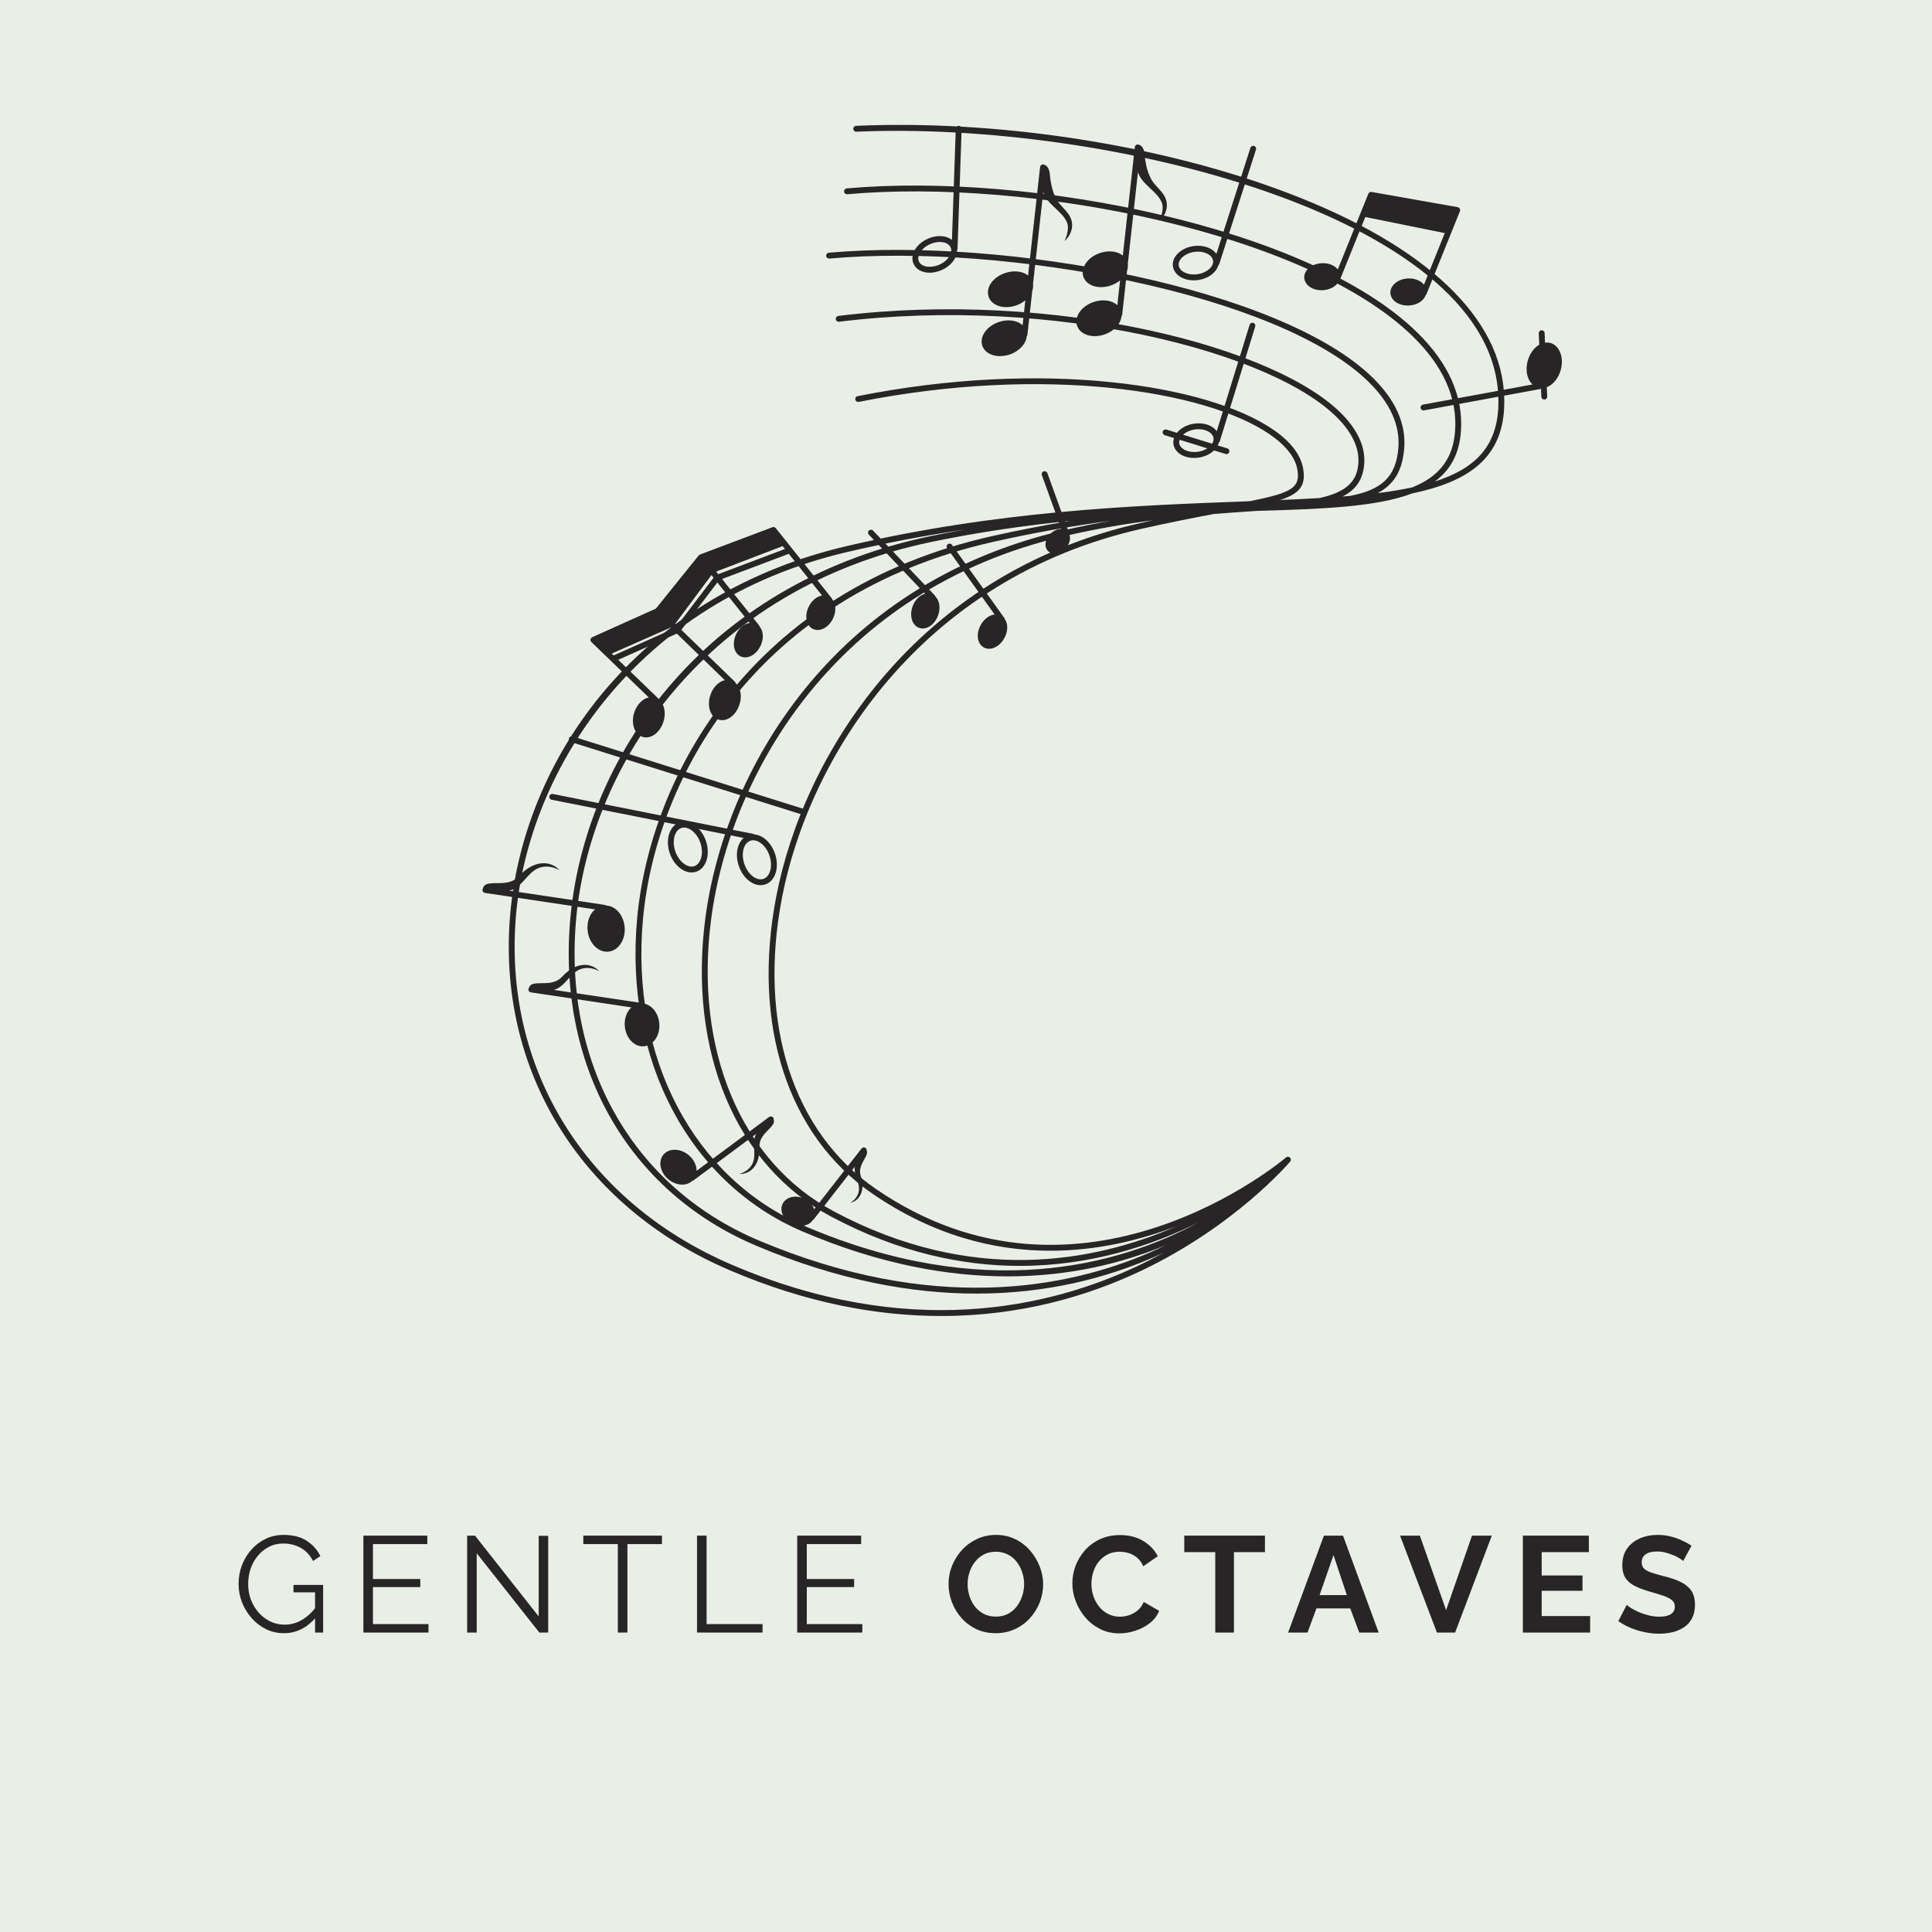 <?xml version="1.0" encoding="UTF-8" standalone="no"?>
<svg xmlns="http://www.w3.org/2000/svg" xmlns:xlink="http://www.w3.org/1999/xlink" width="500" zoomAndPan="magnify" viewBox="0 0 375 375" height="500" preserveAspectRatio="xMidYMid meet" version="1.2"><defs><clipPath id="cda5652e2a"><path d="M 93.613 167 L 122 167 L 122 185 L 93.613 185 Z M 93.613 167 "/></clipPath><clipPath id="23fd4aad99"><path d="M 275 64 L 303.613 64 L 303.613 80 L 275 80 Z M 275 64 "/></clipPath></defs><g id="a5c8ce7787"><rect x="0" width="375" y="0" height="375" style="fill:#ffffff;fill-opacity:1;stroke:none;"/><rect x="0" width="375" y="0" height="375" style="fill:#e9efe6;fill-opacity:1;stroke:none;"/><path style=" stroke:none;fill-rule:nonzero;fill:#272525;fill-opacity:1;" d="M 221.668 102.621 C 227.176 101.383 231.773 100.488 235.648 99.758 C 238.035 99.57 240.316 99.41 242.461 99.266 C 242.945 99.23 243.406 99.199 243.871 99.168 C 256.758 98.801 267.211 98.398 274.152 95.758 C 280.441 94.441 285.238 92.383 288.266 88.988 C 291.141 85.762 292.328 81.469 291.895 75.855 C 290.711 60.449 274.984 46.5 247.617 36.582 C 223.406 27.805 192.949 23.254 166.168 24.426 C 165.855 24.438 165.613 24.703 165.625 25.02 C 165.637 25.332 165.891 25.574 166.219 25.562 C 215.258 23.438 288.152 41.996 290.762 75.945 C 291.168 81.23 290.074 85.25 287.418 88.23 C 285.332 90.57 282.316 92.242 278.484 93.473 C 281.492 91.266 283.254 88.148 283.566 83.691 C 284.039 76.965 281.18 70.516 275.078 64.527 C 254.238 44.086 200.004 33.387 164.348 36.57 C 164.035 36.594 163.805 36.871 163.832 37.188 C 163.859 37.5 164.133 37.734 164.449 37.703 C 199.852 34.539 253.66 45.113 274.277 65.34 C 280.137 71.086 282.879 77.23 282.434 83.609 C 282.039 89.262 279.145 92.594 274.086 94.613 C 272.016 95.051 269.797 95.418 267.395 95.715 C 270.484 94.105 272.199 91.484 272.555 87.039 C 272.938 82.324 270.922 77.746 266.562 73.426 C 248.945 55.957 195.289 45.98 160.871 49.055 C 160.559 49.082 160.328 49.359 160.355 49.668 C 160.383 49.984 160.66 50.211 160.973 50.188 C 195.133 47.137 248.355 56.977 265.762 74.234 C 269.867 78.309 271.773 82.586 271.422 86.949 C 270.957 92.727 267.988 95.109 262.066 96.25 C 261.574 96.293 261.098 96.34 260.594 96.375 C 262.828 95.242 264.211 93.582 264.668 91.051 C 265.297 87.566 263.977 84.074 260.746 80.656 C 248.164 67.352 204.816 56.137 162.719 61.32 C 162.41 61.359 162.184 61.645 162.227 61.957 C 162.262 62.266 162.535 62.492 162.859 62.449 C 204.609 57.312 247.523 68.332 259.918 81.438 C 262.887 84.574 264.109 87.742 263.547 90.848 C 262.961 94.121 260.375 95.734 256.07 96.676 C 253.637 96.816 251.098 96.938 248.453 97.051 C 252.266 95.824 253.539 94.254 252.926 90.875 C 252.438 88.188 250.445 85.641 247.004 83.305 C 234.301 74.668 202.559 69.691 166.465 76.895 C 166.156 76.953 165.957 77.254 166.02 77.562 C 166.078 77.871 166.383 78.07 166.688 78.008 C 202.473 70.871 233.855 75.742 246.363 84.242 C 249.5 86.375 251.383 88.738 251.809 91.078 C 252.465 94.695 250.688 95.668 242.586 97.281 C 242.094 97.301 241.617 97.32 241.121 97.34 C 219.867 98.145 193.418 99.148 164.074 106.062 C 145.496 110.438 129.496 119.93 117.812 133.512 C 107.09 145.973 100.422 161.574 99.031 177.445 C 96.387 207.641 112.664 234.098 141.512 246.496 C 156.66 253.008 170.48 255.434 182.68 255.434 C 198.438 255.434 211.484 251.379 221.164 246.816 C 239.598 238.137 250.113 225.82 250.406 225.473 C 250.41 225.473 250.41 225.469 250.41 225.469 L 250.41 225.465 C 250.414 225.465 250.418 225.457 250.418 225.457 C 250.434 225.441 250.441 225.418 250.453 225.398 C 250.465 225.375 250.488 225.355 250.496 225.328 C 250.504 225.316 250.508 225.305 250.512 225.293 C 250.516 225.281 250.523 225.273 250.523 225.266 C 250.531 225.242 250.531 225.219 250.535 225.195 C 250.539 225.168 250.547 225.145 250.551 225.121 C 250.551 225.105 250.551 225.094 250.547 225.078 C 250.547 225.066 250.551 225.059 250.551 225.047 C 250.547 225.023 250.535 225.004 250.531 224.98 C 250.527 224.957 250.527 224.93 250.52 224.902 C 250.512 224.891 250.508 224.883 250.5 224.871 C 250.496 224.859 250.496 224.848 250.492 224.836 C 250.48 224.816 250.461 224.801 250.445 224.781 C 250.434 224.758 250.43 224.738 250.414 224.723 C 250.41 224.715 250.406 224.715 250.402 224.711 C 250.398 224.707 250.398 224.703 250.395 224.699 C 250.387 224.691 250.379 224.691 250.375 224.684 C 250.367 224.68 250.363 224.668 250.355 224.664 C 250.355 224.664 250.352 224.66 250.352 224.66 C 250.352 224.66 250.348 224.656 250.348 224.656 C 250.328 224.641 250.309 224.637 250.289 224.625 C 250.266 224.609 250.246 224.59 250.223 224.578 C 250.207 224.57 250.195 224.57 250.184 224.566 C 250.172 224.562 250.164 224.555 250.152 224.551 C 250.133 224.543 250.109 224.547 250.086 224.539 C 250.062 224.539 250.035 224.527 250.008 224.527 C 249.996 224.527 249.984 224.527 249.973 224.527 C 249.961 224.527 249.949 224.527 249.938 224.527 C 249.914 224.527 249.895 224.539 249.871 224.543 C 249.844 224.551 249.816 224.551 249.793 224.559 C 249.781 224.562 249.773 224.57 249.758 224.574 C 249.75 224.578 249.742 224.582 249.73 224.582 C 249.707 224.594 249.691 224.613 249.668 224.629 C 249.652 224.641 249.629 224.648 249.609 224.664 C 249.219 225 209.977 258.266 169.926 230.715 C 153.871 219.668 147.09 198.547 151.789 174.215 C 156.988 147.266 178.414 112.344 221.668 102.621 Z M 161.344 236.148 C 174.461 243.137 186.828 245.707 197.945 245.707 C 211.805 245.707 223.703 241.707 232.652 237.266 C 216.996 245.691 190.914 252.809 156.254 238 C 134.672 228.777 122.328 205.375 124.801 178.383 C 127.301 151.094 146.602 115.551 192.766 105.18 C 201.152 103.297 208.758 101.996 215.672 101.074 C 212.715 101.59 209.656 102.191 206.449 102.934 C 161.062 113.438 140.625 150.031 136.914 178.176 C 133.5 204.086 142.859 226.301 161.344 236.148 Z M 155.809 239.043 C 170.773 245.438 184.102 247.742 195.547 247.742 C 207.898 247.742 218.051 245.055 225.684 241.926 C 225.977 241.809 226.25 241.68 226.539 241.559 C 225.414 242.105 224.266 242.645 223.062 243.16 C 207.215 250 181.188 255.133 147.203 240.738 C 122.625 230.328 109.094 206.199 111.887 177.77 C 114.801 148.156 137.238 114.23 180.812 105.184 C 190.293 103.215 199.312 101.949 207.801 101.098 C 203.012 101.887 197.934 102.855 192.52 104.07 C 145.758 114.574 126.203 150.609 123.668 178.281 C 121.148 205.773 133.762 229.625 155.809 239.043 Z M 220.68 245.789 C 203.719 253.777 176.289 260.203 141.961 245.449 C 113.582 233.254 97.566 207.234 100.164 177.547 C 102.621 149.461 123.418 116.805 164.332 107.172 C 172.203 105.316 179.852 103.902 187.266 102.789 C 185.062 103.184 182.84 103.602 180.582 104.07 C 160.547 108.23 143.32 117.961 130.77 132.211 C 119.484 145.02 112.379 161.16 110.758 177.656 C 107.914 206.602 121.707 231.176 146.762 241.785 C 162.855 248.602 177.191 251.086 189.535 251.086 C 203.539 251.086 214.98 247.891 223.512 244.207 C 224.359 243.84 225.172 243.461 225.98 243.082 C 224.293 244.008 222.527 244.918 220.68 245.789 Z M 169.285 231.652 C 181.215 239.859 193.062 242.766 203.879 242.766 C 212.984 242.766 221.352 240.699 228.402 238 C 212.422 244.984 188.719 249.445 161.883 235.145 C 143.824 225.523 134.691 203.75 138.043 178.324 C 141.707 150.539 161.887 114.414 206.707 104.043 C 212.875 102.613 218.551 101.668 223.805 100.984 C 223.027 101.152 222.234 101.328 221.418 101.512 C 177.629 111.355 155.938 146.715 150.672 174 C 145.883 198.789 152.844 220.34 169.285 231.652 "/><path style=" stroke:none;fill-rule:nonzero;fill:#272525;fill-opacity:1;" d="M 186.652 25.012 C 186.66 24.699 186.414 24.434 186.102 24.422 C 185.812 24.418 185.527 24.66 185.516 24.973 L 184.773 46.574 C 184.375 46.258 183.883 46.027 183.297 45.91 C 182.293 45.711 181.152 45.867 180.09 46.34 C 179.023 46.812 178.145 47.555 177.613 48.43 C 177.047 49.371 176.941 50.355 177.32 51.203 C 177.812 52.32 179.02 52.934 180.441 52.934 C 181.188 52.934 181.988 52.766 182.781 52.414 C 183.848 51.941 184.727 51.199 185.254 50.324 C 185.598 49.754 185.75 49.172 185.75 48.609 C 185.809 48.527 185.848 48.43 185.852 48.324 Z M 184.281 49.738 C 183.871 50.414 183.176 50.996 182.32 51.375 C 180.648 52.113 178.84 51.824 178.359 50.742 C 178.137 50.242 178.219 49.629 178.59 49.016 C 179 48.34 179.695 47.758 180.551 47.379 C 181.168 47.105 181.805 46.965 182.406 46.965 C 182.637 46.965 182.863 46.984 183.078 47.027 C 183.781 47.164 184.289 47.516 184.512 48.016 C 184.734 48.512 184.652 49.125 184.281 49.738 "/><path style=" stroke:none;fill-rule:nonzero;fill:#272525;fill-opacity:1;" d="M 243.418 28.328 C 243.113 28.23 242.801 28.398 242.703 28.695 L 236.098 49.273 C 235.801 48.863 235.387 48.504 234.859 48.234 C 233.945 47.77 232.805 47.605 231.652 47.77 C 229.195 48.117 227.402 49.879 227.66 51.691 C 227.891 53.316 229.594 54.414 231.699 54.414 C 231.988 54.414 232.285 54.395 232.586 54.352 C 234.551 54.074 236.07 52.887 236.477 51.5 C 236.555 51.434 236.621 51.355 236.656 51.25 L 243.785 29.043 C 243.883 28.746 243.719 28.426 243.418 28.328 Z M 232.426 53.223 C 230.617 53.484 228.953 52.707 228.785 51.531 C 228.621 50.359 230.008 49.152 231.812 48.895 C 232.055 48.863 232.289 48.844 232.523 48.844 C 233.191 48.844 233.82 48.984 234.344 49.25 C 234.98 49.574 235.375 50.047 235.453 50.59 C 235.617 51.762 234.234 52.969 232.426 53.223 "/><path style=" stroke:none;fill-rule:nonzero;fill:#272525;fill-opacity:1;" d="M 147.629 171.816 C 146.922 171.816 146.195 171.562 145.512 171.066 C 144.582 170.391 143.836 169.336 143.41 168.094 C 142.98 166.852 142.922 165.559 143.238 164.453 C 143.578 163.277 144.301 162.445 145.273 162.109 C 146.25 161.773 147.328 161.988 148.32 162.707 C 149.246 163.383 149.992 164.438 150.422 165.68 C 150.848 166.922 150.906 168.215 150.59 169.32 C 150.254 170.496 149.531 171.328 148.555 171.664 C 148.258 171.766 147.945 171.816 147.629 171.816 Z M 146.199 163.094 C 146.008 163.094 145.82 163.125 145.645 163.184 C 145.031 163.395 144.566 163.957 144.332 164.77 C 144.082 165.648 144.133 166.699 144.484 167.723 C 144.84 168.742 145.441 169.605 146.184 170.145 C 146.863 170.641 147.578 170.797 148.188 170.59 C 148.801 170.375 149.266 169.816 149.496 169.004 C 149.75 168.125 149.699 167.074 149.348 166.051 C 148.996 165.027 148.391 164.168 147.648 163.629 C 147.168 163.277 146.664 163.094 146.199 163.094 "/><path style=" stroke:none;fill-rule:nonzero;fill:#272525;fill-opacity:1;" d="M 134.246 169.344 C 132.547 169.344 130.77 167.852 130.004 165.621 C 129.098 162.988 129.938 160.305 131.867 159.641 C 133.805 158.977 136.109 160.578 137.016 163.211 C 137.922 165.848 137.086 168.531 135.152 169.195 C 134.855 169.293 134.551 169.344 134.246 169.344 Z M 132.238 160.715 C 130.922 161.168 130.391 163.246 131.078 165.25 C 131.77 167.258 133.465 168.566 134.781 168.117 C 136.098 167.664 136.629 165.586 135.941 163.582 C 135.25 161.574 133.551 160.266 132.238 160.715 "/><path style=" stroke:none;fill-rule:nonzero;fill:#272525;fill-opacity:1;" d="M 146.074 162.98 C 146.039 162.98 146 162.98 145.965 162.969 L 107.07 155.227 C 106.762 155.168 106.562 154.863 106.625 154.559 C 106.684 154.25 106.988 154.051 107.293 154.109 L 146.188 161.855 C 146.492 161.918 146.691 162.215 146.633 162.523 C 146.578 162.793 146.34 162.98 146.074 162.98 "/><g clip-rule="nonzero" clip-path="url(#cda5652e2a)"><path style=" stroke:none;fill-rule:nonzero;fill:#272525;fill-opacity:1;" d="M 121.238 179.887 C 121.125 178.719 120.664 177.645 119.934 176.867 C 119.277 176.168 118.477 175.793 117.633 175.758 C 117.559 175.699 117.473 175.652 117.371 175.637 L 98.852 172.867 C 101.285 172.395 102.359 169.277 104.629 168.453 C 106.754 167.684 108.629 168.934 108.629 168.934 C 106.875 166.969 103.637 166.895 100.777 170.012 C 99.215 171.711 97.195 171.348 95.578 171.438 C 94.73 171.488 93.906 171.566 93.699 172.555 C 93.684 172.594 93.664 172.629 93.656 172.668 C 93.609 172.98 93.824 173.266 94.133 173.316 L 115.512 176.512 C 115.234 176.75 114.973 177.023 114.758 177.363 C 114.191 178.262 113.941 179.402 114.051 180.574 C 114.277 182.93 115.926 184.727 117.793 184.727 C 117.887 184.727 117.977 184.723 118.07 184.715 C 119.059 184.621 119.934 184.047 120.527 183.102 C 121.098 182.199 121.348 181.059 121.238 179.887 "/></g><path style=" stroke:none;fill-rule:nonzero;fill:#272525;fill-opacity:1;" d="M 150.176 217.363 C 150.199 217.215 150.172 217.059 150.074 216.926 C 149.887 216.672 149.531 216.621 149.281 216.809 L 135.211 227.254 C 135.211 226.18 134.66 225.02 133.641 224.184 C 132.023 222.852 129.836 222.828 128.762 224.133 C 127.688 225.438 128.129 227.582 129.746 228.914 C 130.508 229.543 131.422 229.902 132.316 229.93 C 132.355 229.93 132.391 229.934 132.43 229.934 C 133.203 229.934 133.871 229.668 134.375 229.203 C 134.445 229.184 134.52 229.18 134.582 229.133 L 146.766 220.09 C 145.836 221.77 146.887 224.078 146.082 225.809 C 145.301 227.492 143.488 227.855 143.488 227.855 C 145.645 227.973 147.562 226.137 147.41 222.664 C 147.324 220.777 148.711 219.812 149.594 218.816 C 149.992 218.367 150.363 217.918 150.176 217.363 "/><path style=" stroke:none;fill-rule:nonzero;fill:#272525;fill-opacity:1;" d="M 168.223 223.344 C 168.246 223.156 168.18 222.957 168.02 222.832 C 167.77 222.641 167.414 222.684 167.219 222.934 L 158.031 234.719 C 157.746 233.859 157.039 233.066 156.035 232.621 C 155.242 232.27 154.379 232.176 153.617 232.363 C 152.797 232.562 152.176 233.051 151.871 233.742 C 151.562 234.43 151.613 235.219 152.016 235.961 C 152.387 236.656 153.031 237.234 153.824 237.586 C 154.348 237.82 154.902 237.938 155.438 237.938 C 155.711 237.938 155.984 237.906 156.242 237.844 C 156.926 237.676 157.461 237.297 157.801 236.781 C 157.867 236.746 157.93 236.699 157.98 236.633 L 165.918 226.453 C 165.664 228.008 166.961 229.617 166.699 231.18 C 166.434 232.758 165.016 233.477 165.016 233.477 C 166.832 233.082 168.004 231.113 167.078 228.27 C 166.574 226.719 167.5 225.602 168.004 224.574 C 168.211 224.152 168.406 223.73 168.223 223.344 "/><path style=" stroke:none;fill-rule:nonzero;fill:#272525;fill-opacity:1;" d="M 127.965 198.602 C 127.863 197.516 127.434 196.523 126.758 195.801 C 126.152 195.152 125.414 194.805 124.629 194.77 C 124.559 194.715 124.477 194.672 124.383 194.656 L 107.473 192.133 C 109.637 191.629 110.625 188.855 112.676 188.109 C 114.629 187.402 116.348 188.551 116.348 188.551 C 114.738 186.75 111.77 186.68 109.141 189.539 C 107.711 191.098 105.859 190.766 104.371 190.852 C 103.645 190.895 102.938 190.957 102.688 191.703 C 102.629 191.781 102.574 191.867 102.562 191.973 C 102.516 192.281 102.73 192.57 103.039 192.617 L 122.555 195.535 C 122.328 195.742 122.113 195.977 121.934 196.262 C 121.41 197.098 121.176 198.152 121.277 199.238 C 121.383 200.324 121.812 201.316 122.484 202.039 C 123.129 202.723 123.926 203.094 124.754 203.094 C 124.84 203.094 124.93 203.09 125.02 203.078 C 126.863 202.902 128.184 200.895 127.965 198.602 "/><path style=" stroke:none;fill-rule:nonzero;fill:#272525;fill-opacity:1;" d="M 208.09 43.398 C 207.934 41.891 207.059 41.125 205.82 39.73 C 204.293 38.008 203.91 35.422 203.773 33.805 C 203.707 32.953 203.336 32.098 202.594 31.949 C 202.562 31.941 202.539 31.926 202.508 31.922 C 202.199 31.891 201.918 32.113 201.879 32.426 L 199.547 53.488 C 199.211 53.219 198.801 52.996 198.32 52.855 C 197.336 52.574 196.188 52.625 195.086 52.996 C 192.695 53.812 191.293 55.832 191.895 57.598 C 192.191 58.473 192.938 59.125 193.992 59.434 C 194.41 59.555 194.863 59.613 195.328 59.613 C 195.949 59.613 196.598 59.504 197.227 59.293 C 197.918 59.055 198.516 58.703 199.016 58.293 L 198.48 63.137 C 198.117 62.793 197.652 62.527 197.09 62.367 C 196.109 62.082 194.961 62.133 193.855 62.508 C 191.504 63.305 190.074 65.367 190.664 67.102 C 190.961 67.98 191.707 68.633 192.762 68.938 C 193.184 69.062 193.633 69.121 194.098 69.121 C 194.719 69.121 195.367 69.016 195.996 68.797 C 197.875 68.16 199.145 66.719 199.289 65.277 C 199.355 65.199 199.406 65.102 199.418 64.988 L 200.363 56.457 C 200.516 56.027 200.566 55.59 200.508 55.156 L 202.488 37.281 C 203.133 39.598 206.16 40.953 207.078 43.125 C 207.734 44.68 206.605 46.789 206.605 46.789 C 207.574 45.984 208.215 44.633 208.09 43.398 "/><path style=" stroke:none;fill-rule:nonzero;fill:#272525;fill-opacity:1;" d="M 226.48 39.516 C 226.328 38.012 225.453 37.242 224.211 35.848 C 222.684 34.125 222.301 31.539 222.168 29.926 C 222.094 29.07 221.723 28.211 220.977 28.066 C 220.949 28.059 220.926 28.043 220.898 28.039 C 220.59 28.008 220.309 28.23 220.27 28.543 L 217.938 49.605 C 216.902 48.766 215.203 48.527 213.477 49.117 C 211.129 49.918 209.695 51.98 210.285 53.715 C 210.582 54.59 211.328 55.242 212.383 55.551 C 212.801 55.672 213.254 55.734 213.719 55.734 C 214.34 55.734 214.988 55.625 215.617 55.41 C 216.309 55.176 216.902 54.824 217.41 54.414 L 216.875 59.246 C 215.859 58.293 214.066 58.004 212.246 58.625 C 209.895 59.426 208.465 61.484 209.055 63.223 C 209.355 64.098 210.098 64.75 211.152 65.059 C 211.574 65.18 212.027 65.242 212.488 65.242 C 213.113 65.242 213.758 65.133 214.387 64.918 C 216.266 64.281 217.535 62.836 217.68 61.398 C 217.746 61.316 217.801 61.219 217.812 61.105 L 218.758 52.578 C 218.906 52.145 218.961 51.707 218.902 51.273 L 220.879 33.402 C 221.523 35.719 224.551 37.074 225.469 39.242 C 226.125 40.797 224.996 42.906 224.996 42.906 C 225.965 42.102 226.605 40.75 226.48 39.516 "/><path style=" stroke:none;fill-rule:nonzero;fill:#272525;fill-opacity:1;" d="M 194.043 120.023 C 195.039 120.566 195.219 122.156 194.445 123.582 C 193.672 125.004 192.238 125.715 191.242 125.176 C 190.246 124.633 190.062 123.043 190.836 121.617 C 191.613 120.195 193.047 119.48 194.043 120.023 "/><path style=" stroke:none;fill-rule:nonzero;fill:#272525;fill-opacity:1;" d="M 191.984 125.93 C 191.629 125.93 191.285 125.848 190.973 125.676 C 189.68 124.973 189.402 123.07 190.34 121.348 C 191.273 119.621 193.016 118.82 194.312 119.523 C 195.605 120.227 195.883 122.125 194.949 123.852 C 194.238 125.152 193.07 125.93 191.984 125.93 Z M 193.305 120.41 C 192.637 120.41 191.828 120.992 191.34 121.891 C 190.727 123.016 190.805 124.293 191.516 124.676 C 192.215 125.059 193.336 124.434 193.945 123.309 C 194.559 122.184 194.477 120.906 193.773 120.523 C 193.629 120.445 193.473 120.41 193.305 120.41 "/><path style=" stroke:none;fill-rule:nonzero;fill:#272525;fill-opacity:1;" d="M 194.426 120.785 C 194.25 120.785 194.078 120.703 193.965 120.547 L 183.844 106.414 C 183.66 106.156 183.719 105.801 183.977 105.621 C 184.23 105.438 184.582 105.492 184.77 105.75 L 194.891 119.887 C 195.074 120.141 195.016 120.496 194.758 120.68 C 194.656 120.75 194.543 120.785 194.426 120.785 "/><path style=" stroke:none;fill-rule:nonzero;fill:#272525;fill-opacity:1;" d="M 207.574 103.797 C 207.578 103.719 207.57 103.645 207.543 103.566 L 203.293 91.832 C 203.188 91.539 202.855 91.383 202.566 91.492 C 202.27 91.598 202.117 91.926 202.223 92.223 L 206.008 102.672 C 205.844 102.668 205.672 102.676 205.496 102.707 C 204.906 102.82 204.32 103.152 203.848 103.637 C 203.375 104.121 203.062 104.715 202.965 105.309 C 202.855 105.969 203.031 106.574 203.445 106.977 C 203.781 107.301 204.219 107.461 204.695 107.461 C 205.387 107.461 206.156 107.125 206.777 106.484 C 207.246 106 207.562 105.406 207.66 104.812 C 207.719 104.449 207.684 104.102 207.574 103.797 "/><path style=" stroke:none;fill-rule:nonzero;fill:#272525;fill-opacity:1;" d="M 182.242 117.008 C 182.113 116.516 181.883 116.117 181.578 115.809 C 181.555 115.727 181.516 115.648 181.453 115.582 L 169.461 102.992 C 169.242 102.766 168.887 102.758 168.656 102.973 C 168.43 103.191 168.422 103.551 168.637 103.777 L 179.57 115.254 C 179.258 115.328 178.949 115.457 178.648 115.664 C 177.996 116.109 177.465 116.82 177.148 117.66 C 176.832 118.504 176.77 119.391 176.969 120.156 C 177.184 120.996 177.684 121.602 178.375 121.859 C 178.609 121.949 178.855 121.992 179.102 121.992 C 179.586 121.992 180.086 121.824 180.559 121.5 C 181.211 121.055 181.746 120.344 182.059 119.5 C 182.375 118.66 182.441 117.773 182.242 117.008 "/><path style=" stroke:none;fill-rule:nonzero;fill:#272525;fill-opacity:1;" d="M 236.754 85.664 L 243.637 63.379 C 243.73 63.082 243.559 62.762 243.262 62.668 C 242.961 62.574 242.641 62.742 242.551 63.043 L 236.172 83.691 C 235.348 82.559 233.629 81.945 231.711 82.238 C 230.309 82.453 229.145 83.133 228.441 84.012 L 226.402 83.379 C 226.102 83.285 225.781 83.453 225.691 83.758 C 225.598 84.055 225.766 84.375 226.066 84.465 L 227.879 85.027 C 227.754 85.41 227.699 85.805 227.762 86.207 C 228.008 87.809 229.688 88.883 231.766 88.883 C 232.074 88.883 232.391 88.859 232.715 88.812 C 233.906 88.629 234.93 88.109 235.645 87.426 L 237.887 88.117 C 237.941 88.137 238 88.145 238.055 88.145 C 238.297 88.145 238.523 87.988 238.598 87.742 C 238.688 87.441 238.523 87.125 238.223 87.031 L 236.359 86.457 C 236.453 86.277 236.523 86.098 236.574 85.914 C 236.648 85.848 236.719 85.77 236.754 85.664 Z M 232.543 87.684 C 230.738 87.961 229.062 87.203 228.887 86.035 C 228.852 85.809 228.891 85.582 228.961 85.359 L 234.34 87.023 C 233.844 87.344 233.223 87.582 232.543 87.684 Z M 229.629 84.375 C 230.176 83.883 230.973 83.504 231.883 83.363 C 232.133 83.324 232.383 83.309 232.625 83.309 C 234.121 83.309 235.387 84.008 235.539 85.016 C 235.598 85.391 235.484 85.766 235.262 86.117 L 229.629 84.375 "/><g clip-rule="nonzero" clip-path="url(#23fd4aad99)"><path style=" stroke:none;fill-rule:nonzero;fill:#272525;fill-opacity:1;" d="M 300.938 66.57 C 300.594 66.477 300.242 66.477 299.887 66.527 L 299.812 64.648 C 299.797 64.336 299.539 64.098 299.223 64.102 C 298.906 64.117 298.66 64.379 298.676 64.695 L 298.766 66.922 C 298.586 67.023 298.41 67.133 298.242 67.273 C 297.453 67.926 296.848 68.902 296.535 70.023 C 296.227 71.148 296.242 72.301 296.586 73.266 C 296.785 73.824 297.086 74.277 297.457 74.625 L 276.199 78.531 C 275.891 78.59 275.688 78.887 275.742 79.195 C 275.793 79.469 276.031 79.66 276.301 79.66 C 276.336 79.66 276.371 79.656 276.406 79.652 L 299.109 75.48 L 299.172 77.008 C 299.184 77.312 299.434 77.551 299.738 77.551 C 299.746 77.551 299.754 77.551 299.762 77.551 C 300.074 77.539 300.32 77.273 300.309 76.961 L 300.234 75.148 C 300.578 75.016 300.918 74.816 301.238 74.551 C 302.027 73.898 302.633 72.922 302.941 71.797 C 303.605 69.402 302.707 67.059 300.938 66.57 "/></g><path style=" stroke:none;fill-rule:nonzero;fill:#272525;fill-opacity:1;" d="M 283.406 40.824 C 283.406 40.781 283.406 40.746 283.402 40.703 C 283.395 40.668 283.391 40.637 283.379 40.605 C 283.371 40.57 283.352 40.535 283.336 40.504 C 283.316 40.473 283.301 40.445 283.277 40.414 C 283.254 40.387 283.227 40.363 283.199 40.344 C 283.172 40.316 283.141 40.297 283.105 40.277 C 283.09 40.27 283.078 40.254 283.059 40.25 C 283.039 40.242 283.02 40.242 283 40.238 C 282.98 40.23 282.965 40.219 282.945 40.215 L 266.223 37.258 C 265.953 37.211 265.695 37.355 265.594 37.605 L 259.664 52.305 C 259.465 52.051 259.219 51.816 258.91 51.633 C 258.234 51.223 257.375 51.031 256.473 51.094 C 255.375 51.164 254.352 51.621 253.742 52.324 C 253.316 52.809 253.113 53.367 253.156 53.945 C 253.207 54.684 253.645 55.34 254.383 55.785 C 254.977 56.145 255.711 56.336 256.488 56.336 C 256.598 56.336 256.711 56.332 256.824 56.324 C 258.383 56.215 259.609 55.395 260 54.328 C 260.055 54.273 260.113 54.227 260.145 54.148 L 265 42.121 L 280.426 45.246 L 276.395 55.254 C 276.301 55.137 276.195 55.027 276.078 54.922 C 275.383 54.309 274.301 53.98 273.191 54.055 C 272.297 54.117 271.465 54.426 270.848 54.922 C 270.18 55.461 269.828 56.188 269.879 56.914 C 269.977 58.293 271.422 59.305 273.242 59.305 C 273.348 59.305 273.449 59.301 273.559 59.293 C 274.453 59.23 275.285 58.922 275.902 58.422 C 276.289 58.105 276.559 57.719 276.711 57.309 C 276.77 57.254 276.836 57.199 276.867 57.121 L 283.375 40.988 C 283.379 40.969 283.379 40.945 283.387 40.926 C 283.391 40.91 283.402 40.895 283.406 40.875 C 283.41 40.855 283.402 40.84 283.406 40.824 "/><path style=" stroke:none;fill-rule:nonzero;fill:#272525;fill-opacity:1;" d="M 161.957 117.07 C 161.852 116.777 161.707 116.52 161.523 116.301 C 161.504 116.23 161.473 116.156 161.418 116.094 L 153.707 106.434 C 153.703 106.426 153.699 106.418 153.691 106.414 L 150.578 102.512 C 150.422 102.316 150.16 102.246 149.934 102.332 L 135.863 107.633 C 135.832 107.645 135.816 107.672 135.789 107.688 C 135.762 107.703 135.734 107.711 135.715 107.727 C 135.699 107.738 135.691 107.754 135.68 107.766 C 135.66 107.785 135.637 107.789 135.617 107.809 L 127.309 118.125 L 114.941 123.688 C 114.91 123.703 114.883 123.73 114.855 123.75 C 114.824 123.77 114.793 123.785 114.766 123.809 C 114.766 123.812 114.766 123.816 114.762 123.816 C 114.727 123.855 114.699 123.906 114.676 123.957 C 114.668 123.973 114.652 123.984 114.645 124.004 C 114.625 124.059 114.617 124.117 114.613 124.176 C 114.613 124.191 114.609 124.203 114.609 124.215 C 114.609 124.246 114.621 124.273 114.625 124.301 C 114.633 124.348 114.637 124.391 114.656 124.434 C 114.656 124.438 114.656 124.438 114.656 124.441 C 114.66 124.449 114.668 124.449 114.672 124.457 C 114.699 124.512 114.734 124.57 114.781 124.613 L 125.922 135.367 C 124.746 135.629 123.637 136.715 123.109 138.281 C 122.422 140.371 123.125 142.492 124.68 143.016 C 124.918 143.094 125.164 143.133 125.406 143.133 C 126.781 143.133 128.16 141.953 128.754 140.152 C 129.316 138.461 128.984 136.809 128.035 135.934 C 128.004 135.844 127.965 135.754 127.891 135.688 L 119.996 128.066 L 131.375 122.984 L 140.684 132.02 C 140.281 132.109 139.883 132.293 139.504 132.578 C 138.773 133.121 138.195 133.957 137.875 134.938 C 137.551 135.918 137.512 136.934 137.777 137.805 C 138.059 138.746 138.648 139.406 139.441 139.668 C 139.68 139.746 139.926 139.785 140.172 139.785 C 141.543 139.785 142.922 138.609 143.516 136.805 C 143.84 135.824 143.875 134.805 143.613 133.938 C 143.445 133.375 143.156 132.93 142.789 132.594 C 142.766 132.504 142.723 132.418 142.652 132.344 L 132.254 122.25 L 139.234 113.055 L 145.508 120.914 C 145.191 120.965 144.871 121.062 144.555 121.242 C 143.867 121.633 143.27 122.293 142.883 123.102 C 142.496 123.914 142.355 124.789 142.484 125.57 C 142.629 126.426 143.07 127.074 143.738 127.395 C 144.027 127.531 144.336 127.598 144.648 127.598 C 145.766 127.598 146.953 126.75 147.617 125.363 C 148.004 124.555 148.145 123.676 148.016 122.895 C 147.934 122.398 147.734 121.98 147.461 121.645 C 147.441 121.559 147.41 121.477 147.352 121.406 L 140.152 112.383 L 153.098 107.492 L 159.566 115.594 C 159.414 115.617 159.258 115.656 159.102 115.715 C 158.215 116.027 157.438 116.789 156.961 117.793 C 156.473 118.797 156.371 119.883 156.68 120.77 C 156.895 121.375 157.281 121.832 157.805 122.082 C 158.086 122.215 158.391 122.277 158.707 122.277 C 159.133 122.277 159.582 122.156 160.012 121.918 C 160.703 121.527 161.297 120.867 161.68 120.062 C 162.168 119.047 162.27 117.957 161.957 117.07 Z M 119.113 127.215 L 118.742 126.859 L 130.172 121.812 L 130.5 122.129 Z M 131.43 121.449 L 131.047 121.078 L 138.094 111.621 L 138.504 112.137 Z M 139.406 111.449 L 139.008 110.945 L 151.91 106 L 152.352 106.555 L 139.406 111.449 "/><path style=" stroke:none;fill-rule:nonzero;fill:#272525;fill-opacity:1;" d="M 156.039 158.191 C 155.984 158.191 155.926 158.184 155.871 158.164 L 110.809 144.027 C 110.512 143.934 110.344 143.613 110.438 143.312 C 110.531 143.012 110.852 142.848 111.148 142.941 L 156.211 157.082 C 156.512 157.176 156.676 157.492 156.582 157.793 C 156.508 158.035 156.281 158.191 156.039 158.191 "/><g style="fill:#272525;fill-opacity:1;"><g transform="translate(45.201, 316.878)"><path style="stroke:none" d="M 9.906 0.125 C 8.656 0.125 7.488 -0.141 6.406 -0.672 C 5.332 -1.211 4.395 -1.941 3.594 -2.859 C 2.801 -3.773 2.188 -4.797 1.75 -5.922 C 1.32 -7.055 1.109 -8.227 1.109 -9.438 C 1.109 -10.707 1.32 -11.91 1.75 -13.047 C 2.188 -14.191 2.797 -15.203 3.578 -16.078 C 4.359 -16.961 5.273 -17.66 6.328 -18.172 C 7.391 -18.691 8.551 -18.953 9.812 -18.953 C 11.664 -18.953 13.172 -18.57 14.328 -17.812 C 15.492 -17.051 16.379 -16.062 16.984 -14.844 L 15.562 -13.891 C 14.957 -15.055 14.148 -15.91 13.141 -16.453 C 12.141 -17.004 11.02 -17.281 9.781 -17.281 C 8.738 -17.281 7.797 -17.055 6.953 -16.609 C 6.117 -16.172 5.398 -15.582 4.797 -14.844 C 4.191 -14.102 3.734 -13.266 3.422 -12.328 C 3.117 -11.391 2.969 -10.414 2.969 -9.406 C 2.969 -8.344 3.145 -7.336 3.5 -6.391 C 3.852 -5.453 4.352 -4.613 5 -3.875 C 5.656 -3.145 6.41 -2.57 7.266 -2.156 C 8.129 -1.738 9.055 -1.531 10.047 -1.531 C 11.191 -1.531 12.273 -1.816 13.297 -2.391 C 14.328 -2.973 15.312 -3.863 16.25 -5.062 L 16.25 -3.094 C 14.457 -0.945 12.344 0.125 9.906 0.125 Z M 15.953 -7.812 L 11.766 -7.812 L 11.766 -9.25 L 17.516 -9.25 L 17.516 0 L 15.953 0 Z M 15.953 -7.812 "/></g></g><g style="fill:#272525;fill-opacity:1;"><g transform="translate(68.173, 316.878)"><path style="stroke:none" d="M 15 -1.641 L 15 0 L 2.359 0 L 2.359 -18.812 L 14.766 -18.812 L 14.766 -17.172 L 4.219 -17.172 L 4.219 -10.391 L 13.406 -10.391 L 13.406 -8.828 L 4.219 -8.828 L 4.219 -1.641 Z M 15 -1.641 "/></g></g><g style="fill:#272525;fill-opacity:1;"><g transform="translate(88.311, 316.878)"><path style="stroke:none" d="M 4.219 -15.391 L 4.219 0 L 2.359 0 L 2.359 -18.812 L 3.891 -18.812 L 16.25 -3.125 L 16.25 -18.781 L 18.094 -18.781 L 18.094 0 L 16.375 0 Z M 4.219 -15.391 "/></g></g><g style="fill:#272525;fill-opacity:1;"><g transform="translate(112.767, 316.878)"><path style="stroke:none" d="M 15.719 -17.172 L 9.016 -17.172 L 9.016 0 L 7.156 0 L 7.156 -17.172 L 0.453 -17.172 L 0.453 -18.812 L 15.719 -18.812 Z M 15.719 -17.172 "/></g></g><g style="fill:#272525;fill-opacity:1;"><g transform="translate(132.931, 316.878)"><path style="stroke:none" d="M 2.359 0 L 2.359 -18.812 L 4.219 -18.812 L 4.219 -1.641 L 15.078 -1.641 L 15.078 0 Z M 2.359 0 "/></g></g><g style="fill:#272525;fill-opacity:1;"><g transform="translate(152.38, 316.878)"><path style="stroke:none" d="M 15 -1.641 L 15 0 L 2.359 0 L 2.359 -18.812 L 14.766 -18.812 L 14.766 -17.172 L 4.219 -17.172 L 4.219 -10.391 L 13.406 -10.391 L 13.406 -8.828 L 4.219 -8.828 L 4.219 -1.641 Z M 15 -1.641 "/></g></g><g style="fill:#272525;fill-opacity:1;"><g transform="translate(172.517, 316.878)"><path style="stroke:none" d=""/></g></g><g style="fill:#272525;fill-opacity:1;"><g transform="translate(183.283, 316.878)"><path style="stroke:none" d="M 9.984 0.125 C 8.609 0.125 7.359 -0.133 6.234 -0.656 C 5.117 -1.188 4.156 -1.906 3.344 -2.812 C 2.539 -3.727 1.922 -4.754 1.484 -5.891 C 1.047 -7.035 0.828 -8.207 0.828 -9.406 C 0.828 -10.656 1.055 -11.848 1.516 -12.984 C 1.984 -14.129 2.629 -15.148 3.453 -16.047 C 4.273 -16.941 5.25 -17.648 6.375 -18.172 C 7.5 -18.691 8.727 -18.953 10.062 -18.953 C 11.426 -18.953 12.664 -18.676 13.781 -18.125 C 14.906 -17.57 15.863 -16.836 16.656 -15.922 C 17.457 -15.004 18.078 -13.977 18.516 -12.844 C 18.961 -11.719 19.188 -10.555 19.188 -9.359 C 19.188 -8.117 18.957 -6.926 18.5 -5.781 C 18.039 -4.645 17.398 -3.629 16.578 -2.734 C 15.754 -1.848 14.781 -1.148 13.656 -0.641 C 12.539 -0.129 11.316 0.125 9.984 0.125 Z M 4.531 -9.406 C 4.531 -8.594 4.656 -7.805 4.906 -7.047 C 5.156 -6.285 5.508 -5.609 5.969 -5.016 C 6.438 -4.43 7.008 -3.961 7.688 -3.609 C 8.375 -3.266 9.148 -3.094 10.016 -3.094 C 10.898 -3.094 11.688 -3.273 12.375 -3.641 C 13.062 -4.004 13.633 -4.488 14.094 -5.094 C 14.551 -5.707 14.898 -6.391 15.141 -7.141 C 15.379 -7.891 15.5 -8.645 15.5 -9.406 C 15.5 -10.219 15.367 -11 15.109 -11.75 C 14.859 -12.5 14.5 -13.172 14.031 -13.766 C 13.562 -14.359 12.984 -14.828 12.297 -15.172 C 11.617 -15.516 10.859 -15.688 10.016 -15.688 C 9.117 -15.688 8.328 -15.504 7.641 -15.141 C 6.961 -14.773 6.395 -14.289 5.938 -13.688 C 5.477 -13.094 5.129 -12.426 4.891 -11.688 C 4.648 -10.945 4.531 -10.188 4.531 -9.406 Z M 4.531 -9.406 "/></g></g><g style="fill:#272525;fill-opacity:1;"><g transform="translate(207.315, 316.878)"><path style="stroke:none" d="M 0.828 -9.547 C 0.828 -10.691 1.031 -11.816 1.438 -12.922 C 1.852 -14.023 2.457 -15.031 3.25 -15.938 C 4.051 -16.844 5.023 -17.566 6.172 -18.109 C 7.316 -18.648 8.625 -18.922 10.094 -18.922 C 11.82 -18.922 13.316 -18.539 14.578 -17.781 C 15.848 -17.02 16.789 -16.031 17.406 -14.812 L 14.594 -12.875 C 14.281 -13.582 13.867 -14.145 13.359 -14.562 C 12.848 -14.977 12.301 -15.27 11.719 -15.438 C 11.133 -15.602 10.555 -15.688 9.984 -15.688 C 9.066 -15.688 8.27 -15.5 7.594 -15.125 C 6.914 -14.758 6.344 -14.273 5.875 -13.672 C 5.414 -13.066 5.078 -12.395 4.859 -11.656 C 4.641 -10.914 4.531 -10.176 4.531 -9.438 C 4.531 -8.602 4.66 -7.801 4.922 -7.031 C 5.191 -6.27 5.566 -5.594 6.047 -5 C 6.535 -4.406 7.117 -3.938 7.797 -3.594 C 8.484 -3.25 9.234 -3.078 10.047 -3.078 C 10.629 -3.078 11.219 -3.172 11.812 -3.359 C 12.414 -3.555 12.973 -3.863 13.484 -4.281 C 13.992 -4.707 14.395 -5.258 14.688 -5.938 L 17.672 -4.219 C 17.305 -3.281 16.703 -2.484 15.859 -1.828 C 15.016 -1.172 14.07 -0.676 13.031 -0.344 C 11.988 -0.008 10.957 0.156 9.938 0.156 C 8.594 0.156 7.363 -0.117 6.25 -0.672 C 5.133 -1.234 4.176 -1.977 3.375 -2.906 C 2.57 -3.832 1.945 -4.875 1.5 -6.031 C 1.051 -7.188 0.828 -8.359 0.828 -9.547 Z M 0.828 -9.547 "/></g></g><g style="fill:#272525;fill-opacity:1;"><g transform="translate(229.493, 316.878)"><path style="stroke:none" d="M 16.031 -15.609 L 10.016 -15.609 L 10.016 0 L 6.391 0 L 6.391 -15.609 L 0.375 -15.609 L 0.375 -18.812 L 16.031 -18.812 Z M 16.031 -15.609 "/></g></g><g style="fill:#272525;fill-opacity:1;"><g transform="translate(249.895, 316.878)"><path style="stroke:none" d="M 7.078 -18.812 L 10.781 -18.812 L 17.703 0 L 13.938 0 L 12.188 -4.688 L 5.625 -4.688 L 3.891 0 L 0.125 0 Z M 11.531 -7.266 L 8.938 -15.031 L 6.234 -7.266 Z M 11.531 -7.266 "/></g></g><g style="fill:#272525;fill-opacity:1;"><g transform="translate(271.702, 316.878)"><path style="stroke:none" d="M 3.891 -18.812 L 8.984 -4.344 L 14.016 -18.812 L 17.859 -18.812 L 10.734 0 L 7.203 0 L 0.047 -18.812 Z M 3.891 -18.812 "/></g></g><g style="fill:#272525;fill-opacity:1;"><g transform="translate(293.615, 316.878)"><path style="stroke:none" d="M 15.031 -3.203 L 15.031 0 L 1.969 0 L 1.969 -18.812 L 14.781 -18.812 L 14.781 -15.609 L 5.625 -15.609 L 5.625 -11.078 L 13.547 -11.078 L 13.547 -8.109 L 5.625 -8.109 L 5.625 -3.203 Z M 15.031 -3.203 "/></g></g><g style="fill:#272525;fill-opacity:1;"><g transform="translate(313.54, 316.878)"><path style="stroke:none" d="M 13.172 -13.891 C 13.047 -14.016 12.816 -14.18 12.484 -14.391 C 12.16 -14.598 11.766 -14.801 11.297 -15 C 10.828 -15.195 10.316 -15.367 9.766 -15.516 C 9.223 -15.66 8.672 -15.734 8.109 -15.734 C 7.117 -15.734 6.367 -15.547 5.859 -15.172 C 5.359 -14.805 5.109 -14.289 5.109 -13.625 C 5.109 -13.113 5.266 -12.707 5.578 -12.406 C 5.898 -12.102 6.379 -11.844 7.016 -11.625 C 7.648 -11.414 8.445 -11.188 9.406 -10.938 C 10.645 -10.645 11.719 -10.281 12.625 -9.844 C 13.531 -9.414 14.227 -8.852 14.719 -8.156 C 15.207 -7.457 15.453 -6.531 15.453 -5.375 C 15.453 -4.375 15.266 -3.516 14.891 -2.797 C 14.523 -2.078 14.016 -1.492 13.359 -1.047 C 12.703 -0.609 11.957 -0.285 11.125 -0.078 C 10.301 0.117 9.422 0.219 8.484 0.219 C 7.547 0.219 6.609 0.117 5.672 -0.078 C 4.734 -0.273 3.832 -0.551 2.969 -0.906 C 2.102 -1.27 1.305 -1.707 0.578 -2.219 L 2.203 -5.375 C 2.359 -5.219 2.641 -5.008 3.047 -4.75 C 3.453 -4.5 3.945 -4.242 4.531 -3.984 C 5.113 -3.734 5.75 -3.52 6.438 -3.344 C 7.125 -3.164 7.82 -3.078 8.531 -3.078 C 9.52 -3.078 10.27 -3.242 10.781 -3.578 C 11.289 -3.91 11.547 -4.391 11.547 -5.016 C 11.547 -5.578 11.344 -6.016 10.938 -6.328 C 10.531 -6.648 9.961 -6.93 9.234 -7.172 C 8.516 -7.41 7.66 -7.672 6.672 -7.953 C 5.492 -8.285 4.504 -8.66 3.703 -9.078 C 2.91 -9.492 2.316 -10.02 1.922 -10.656 C 1.535 -11.289 1.344 -12.082 1.344 -13.031 C 1.344 -14.32 1.648 -15.406 2.266 -16.281 C 2.879 -17.156 3.707 -17.816 4.75 -18.266 C 5.789 -18.723 6.945 -18.953 8.219 -18.953 C 9.102 -18.953 9.938 -18.852 10.719 -18.656 C 11.508 -18.457 12.25 -18.195 12.938 -17.875 C 13.625 -17.562 14.238 -17.223 14.781 -16.859 Z M 13.172 -13.891 "/></g></g></g></svg>